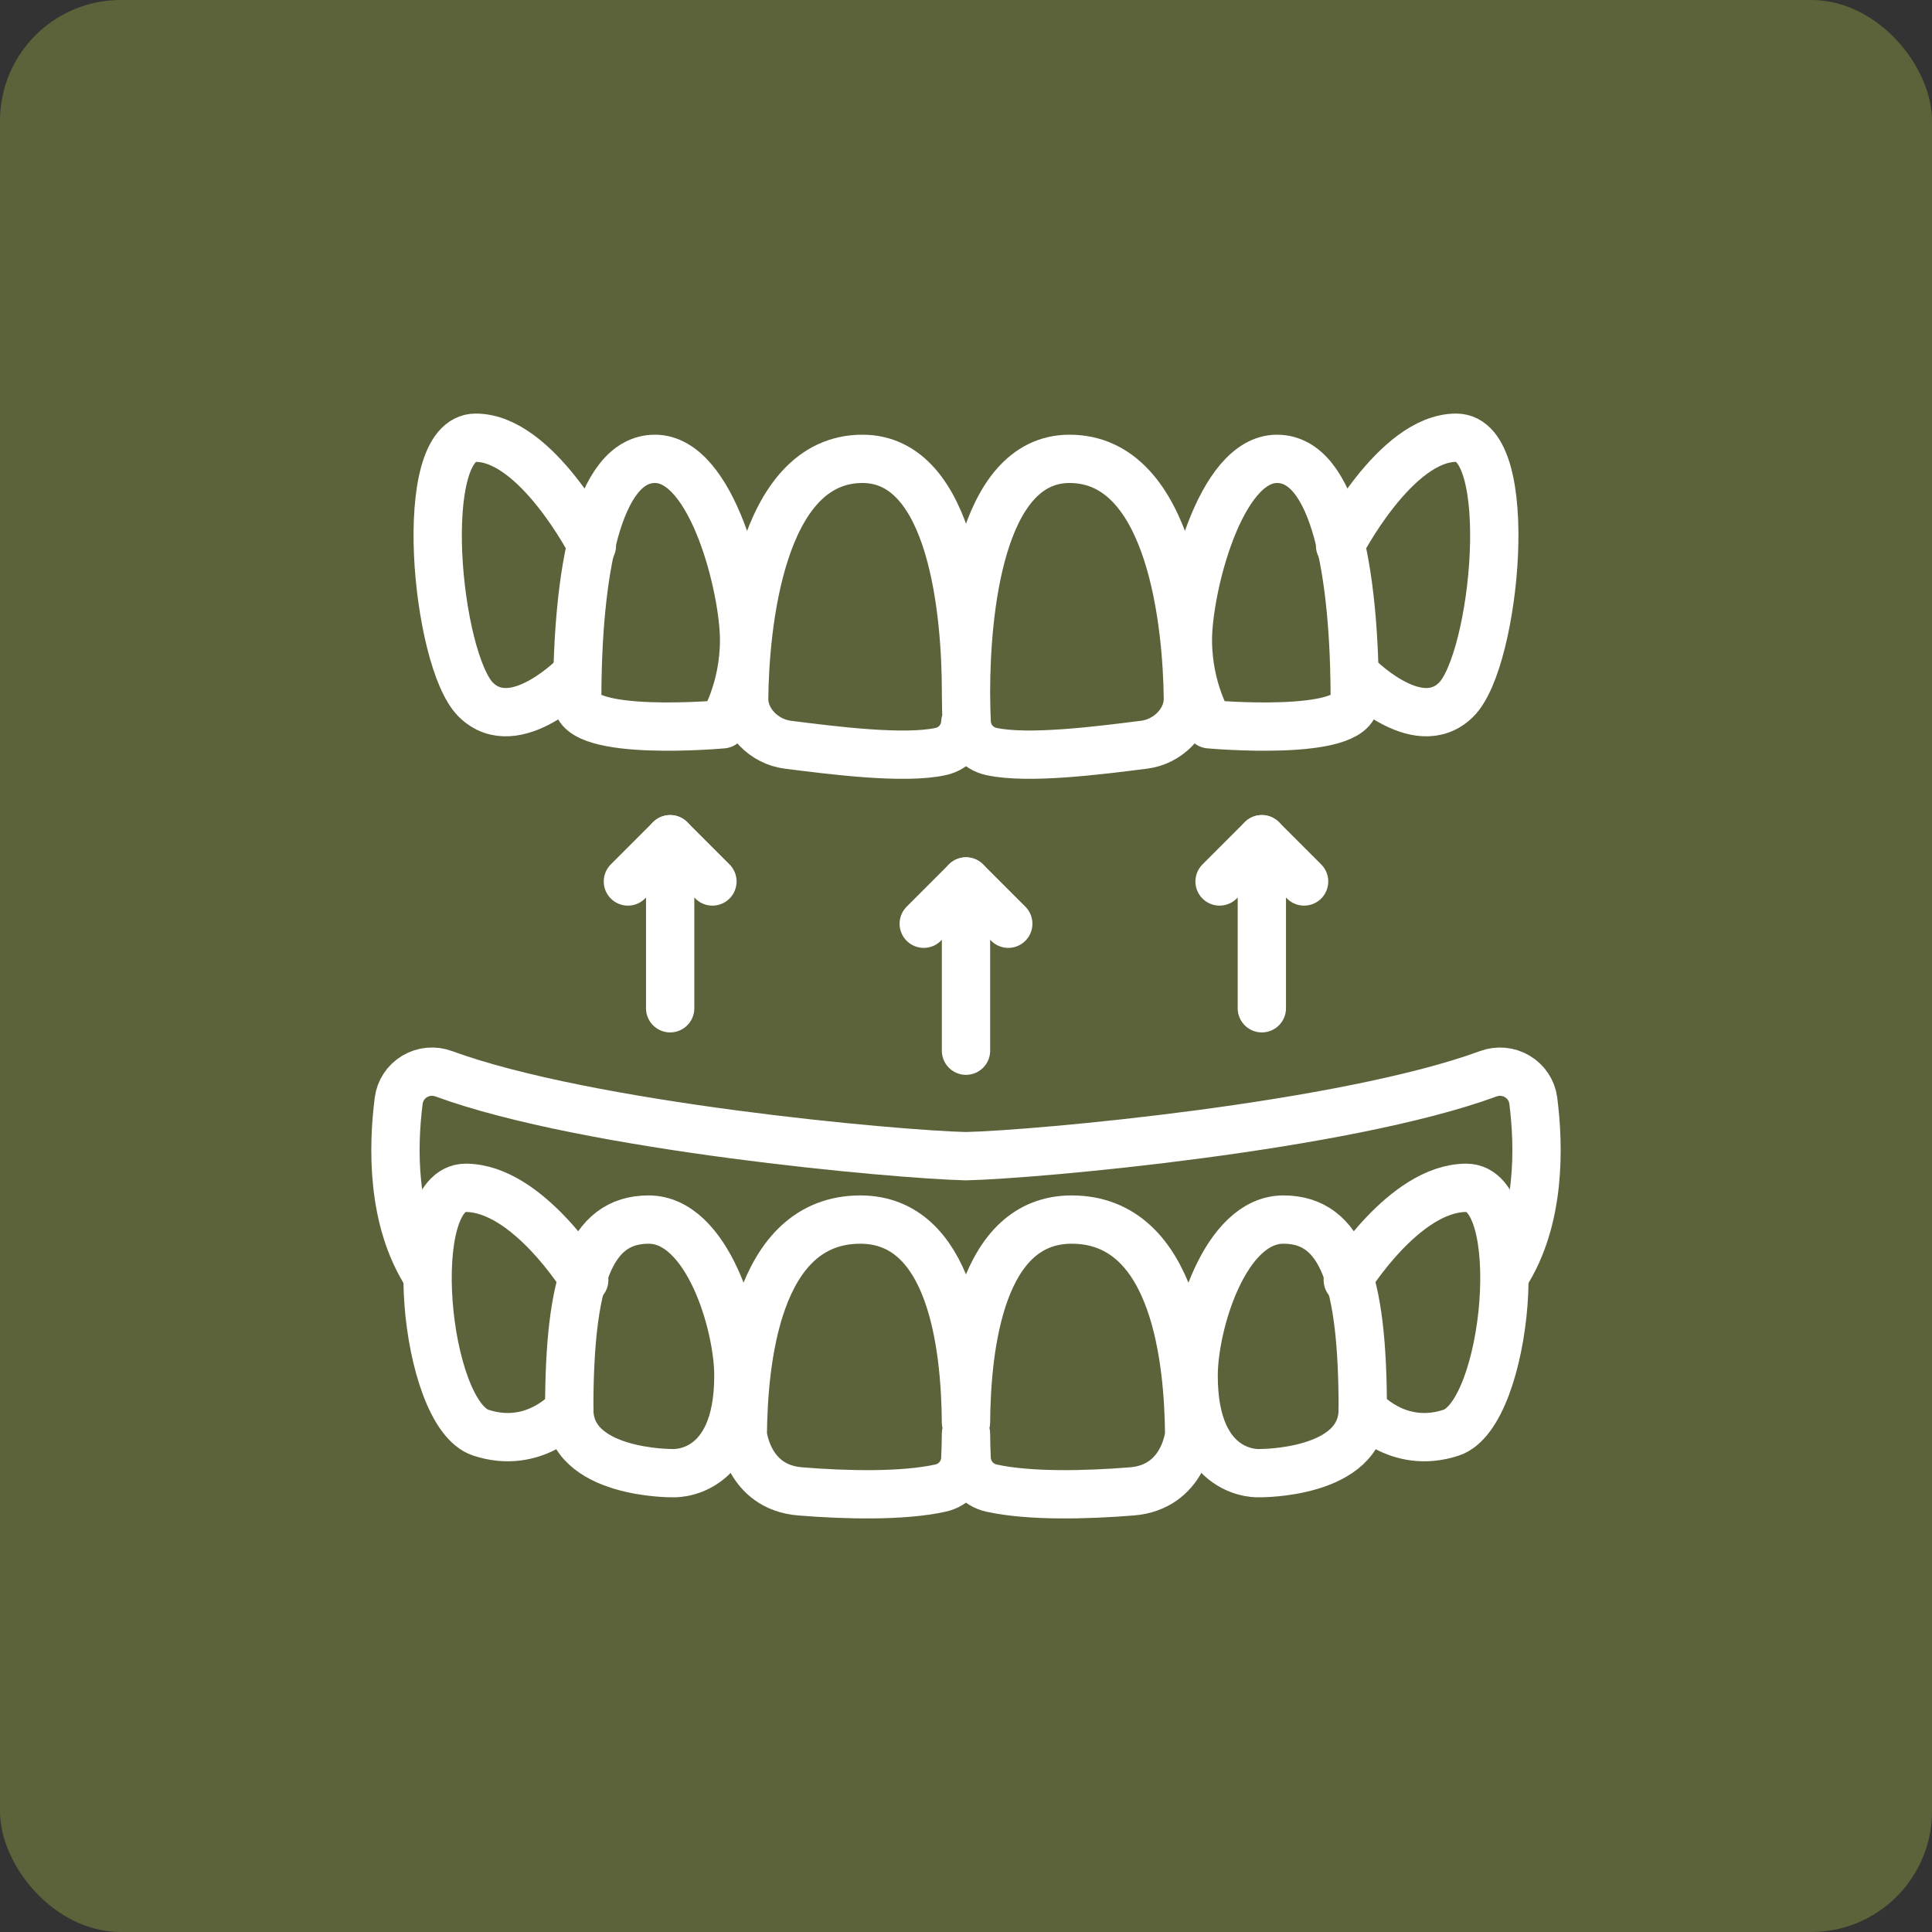 <svg width="80" height="80" viewBox="0 0 80 80" fill="none" xmlns="http://www.w3.org/2000/svg">
<rect x="0" y="0" width="80" height="80" fill="#333333" stroke="none"/>
<rect width="80" height="80" rx="5" fill="#5C633A"/>
<path d="M39.972 29.912C39.946 30.497 39.531 30.99 38.959 31.117C37.432 31.454 34.486 31.072 32.62 30.837C31.654 30.715 30.802 29.888 30.814 28.918C30.844 26.03 31.457 19 35.713 19C39.463 19 39.998 25.477 40 28.628C40.003 25.477 40.538 19 44.287 19C48.544 19 49.156 26.03 49.188 28.917C49.198 29.887 48.347 30.715 47.382 30.836C45.515 31.072 42.569 31.453 41.042 31.116C40.469 30.989 40.055 30.496 40.029 29.911C40.013 29.578 40 29.156 40 28.678" stroke="white" stroke-width="2" stroke-miterlimit="10" stroke-linecap="round" stroke-linejoin="round"/>
<path d="M50.077 29.991C50.077 29.991 49.188 28.593 49.188 26.497C49.188 24.4 50.496 19 52.877 19C55.257 19 56.098 23.701 56.098 29.011C56.098 30.539 50.077 29.991 50.077 29.991Z" stroke="white" stroke-width="2" stroke-miterlimit="10" stroke-linecap="round" stroke-linejoin="round"/>
<path d="M29.923 29.991C29.923 29.991 30.812 28.593 30.812 26.497C30.812 24.4 29.503 19 27.122 19C24.741 19 23.901 23.701 23.901 29.011C23.901 30.539 29.923 29.991 29.923 29.991Z" stroke="white" stroke-width="2" stroke-miterlimit="10" stroke-linecap="round" stroke-linejoin="round"/>
<path d="M55.489 22.595C55.489 22.595 57.779 18.125 60.3 18.125C62.821 18.125 61.934 27.338 60.3 28.968C58.667 30.596 56.099 27.894 56.099 27.894" stroke="white" stroke-width="2" stroke-miterlimit="10" stroke-linecap="round" stroke-linejoin="round"/>
<path d="M24.51 22.595C24.51 22.595 22.22 18.125 19.699 18.125C17.178 18.125 18.066 27.338 19.699 28.968C21.332 30.596 23.9 27.894 23.9 27.894" stroke="white" stroke-width="2" stroke-miterlimit="10" stroke-linecap="round" stroke-linejoin="round"/>
<path d="M39.999 58.899C40.026 55.659 40.629 50.5 44.374 50.5C48.717 50.5 49.21 56.477 49.242 59.395C49.242 59.395 49.038 61.581 46.867 61.755C44.953 61.91 42.62 61.962 41.061 61.62C40.476 61.493 40.054 60.994 40.028 60.402C40.014 60.115 40.002 59.764 39.999 59.367C39.997 59.764 39.985 60.114 39.971 60.402C39.945 60.994 39.523 61.493 38.938 61.62C37.379 61.962 35.046 61.91 33.133 61.755C30.961 61.581 30.757 59.395 30.757 59.395C30.789 56.477 31.282 50.5 35.624 50.5C39.37 50.5 39.973 55.659 39.999 58.899Z" stroke="white" stroke-width="2" stroke-miterlimit="10" stroke-linecap="round" stroke-linejoin="round"/>
<path d="M52.151 61C52.151 61 49.417 61.192 49.426 56.948C49.431 54.829 50.712 50.5 53.143 50.5C55.573 50.5 56.429 52.993 56.429 58.362C56.429 61.046 52.151 61 52.151 61Z" stroke="white" stroke-width="2" stroke-miterlimit="10" stroke-linecap="round" stroke-linejoin="round"/>
<path d="M27.85 61C27.85 61 30.584 61.192 30.575 56.948C30.57 54.829 29.288 50.5 26.858 50.5C24.428 50.5 23.571 52.993 23.571 58.362C23.571 61.046 27.85 61 27.85 61Z" stroke="white" stroke-width="2" stroke-miterlimit="10" stroke-linecap="round" stroke-linejoin="round"/>
<path d="M55.808 53.004C55.808 53.004 58.145 49.185 60.718 49.185C63.291 49.185 62.451 58.546 60.09 59.324C57.854 60.061 56.429 58.362 56.429 58.362" stroke="white" stroke-width="2" stroke-miterlimit="10" stroke-linecap="round" stroke-linejoin="round"/>
<path d="M24.192 53.004C24.192 53.004 21.855 49.185 19.282 49.185C16.708 49.185 17.549 58.546 19.91 59.324C22.145 60.061 23.571 58.362 23.571 58.362" stroke="white" stroke-width="2" stroke-miterlimit="10" stroke-linecap="round" stroke-linejoin="round"/>
<path d="M17.675 52.787C16.198 50.502 16.267 47.469 16.51 45.575C16.563 45.159 16.806 44.792 17.168 44.574C17.532 44.356 17.973 44.316 18.371 44.461C24.345 46.654 37.074 47.807 40 47.875C42.926 47.807 55.654 46.654 61.629 44.462C62.025 44.316 62.468 44.357 62.831 44.575C63.194 44.793 63.437 45.16 63.49 45.576C63.732 47.47 63.801 50.503 62.325 52.788" stroke="white" stroke-width="2" stroke-miterlimit="10" stroke-linecap="round" stroke-linejoin="round"/>
<path d="M41.75 38.25L40 36.5L38.25 38.25" stroke="white" stroke-width="2" stroke-miterlimit="10" stroke-linecap="round" stroke-linejoin="round"/>
<path d="M40 36.5V43.507" stroke="white" stroke-width="2" stroke-miterlimit="10" stroke-linecap="round" stroke-linejoin="round"/>
<path d="M54 36.5L52.25 34.75L50.5 36.5" stroke="white" stroke-width="2" stroke-miterlimit="10" stroke-linecap="round" stroke-linejoin="round"/>
<path d="M52.25 34.75V41.75" stroke="white" stroke-width="2" stroke-miterlimit="10" stroke-linecap="round" stroke-linejoin="round"/>
<path d="M29.5 36.5L27.75 34.75L26 36.5" stroke="white" stroke-width="2" stroke-miterlimit="10" stroke-linecap="round" stroke-linejoin="round"/>
<path d="M27.75 34.75V41.75" stroke="white" stroke-width="2" stroke-miterlimit="10" stroke-linecap="round" stroke-linejoin="round"/>
</svg>
